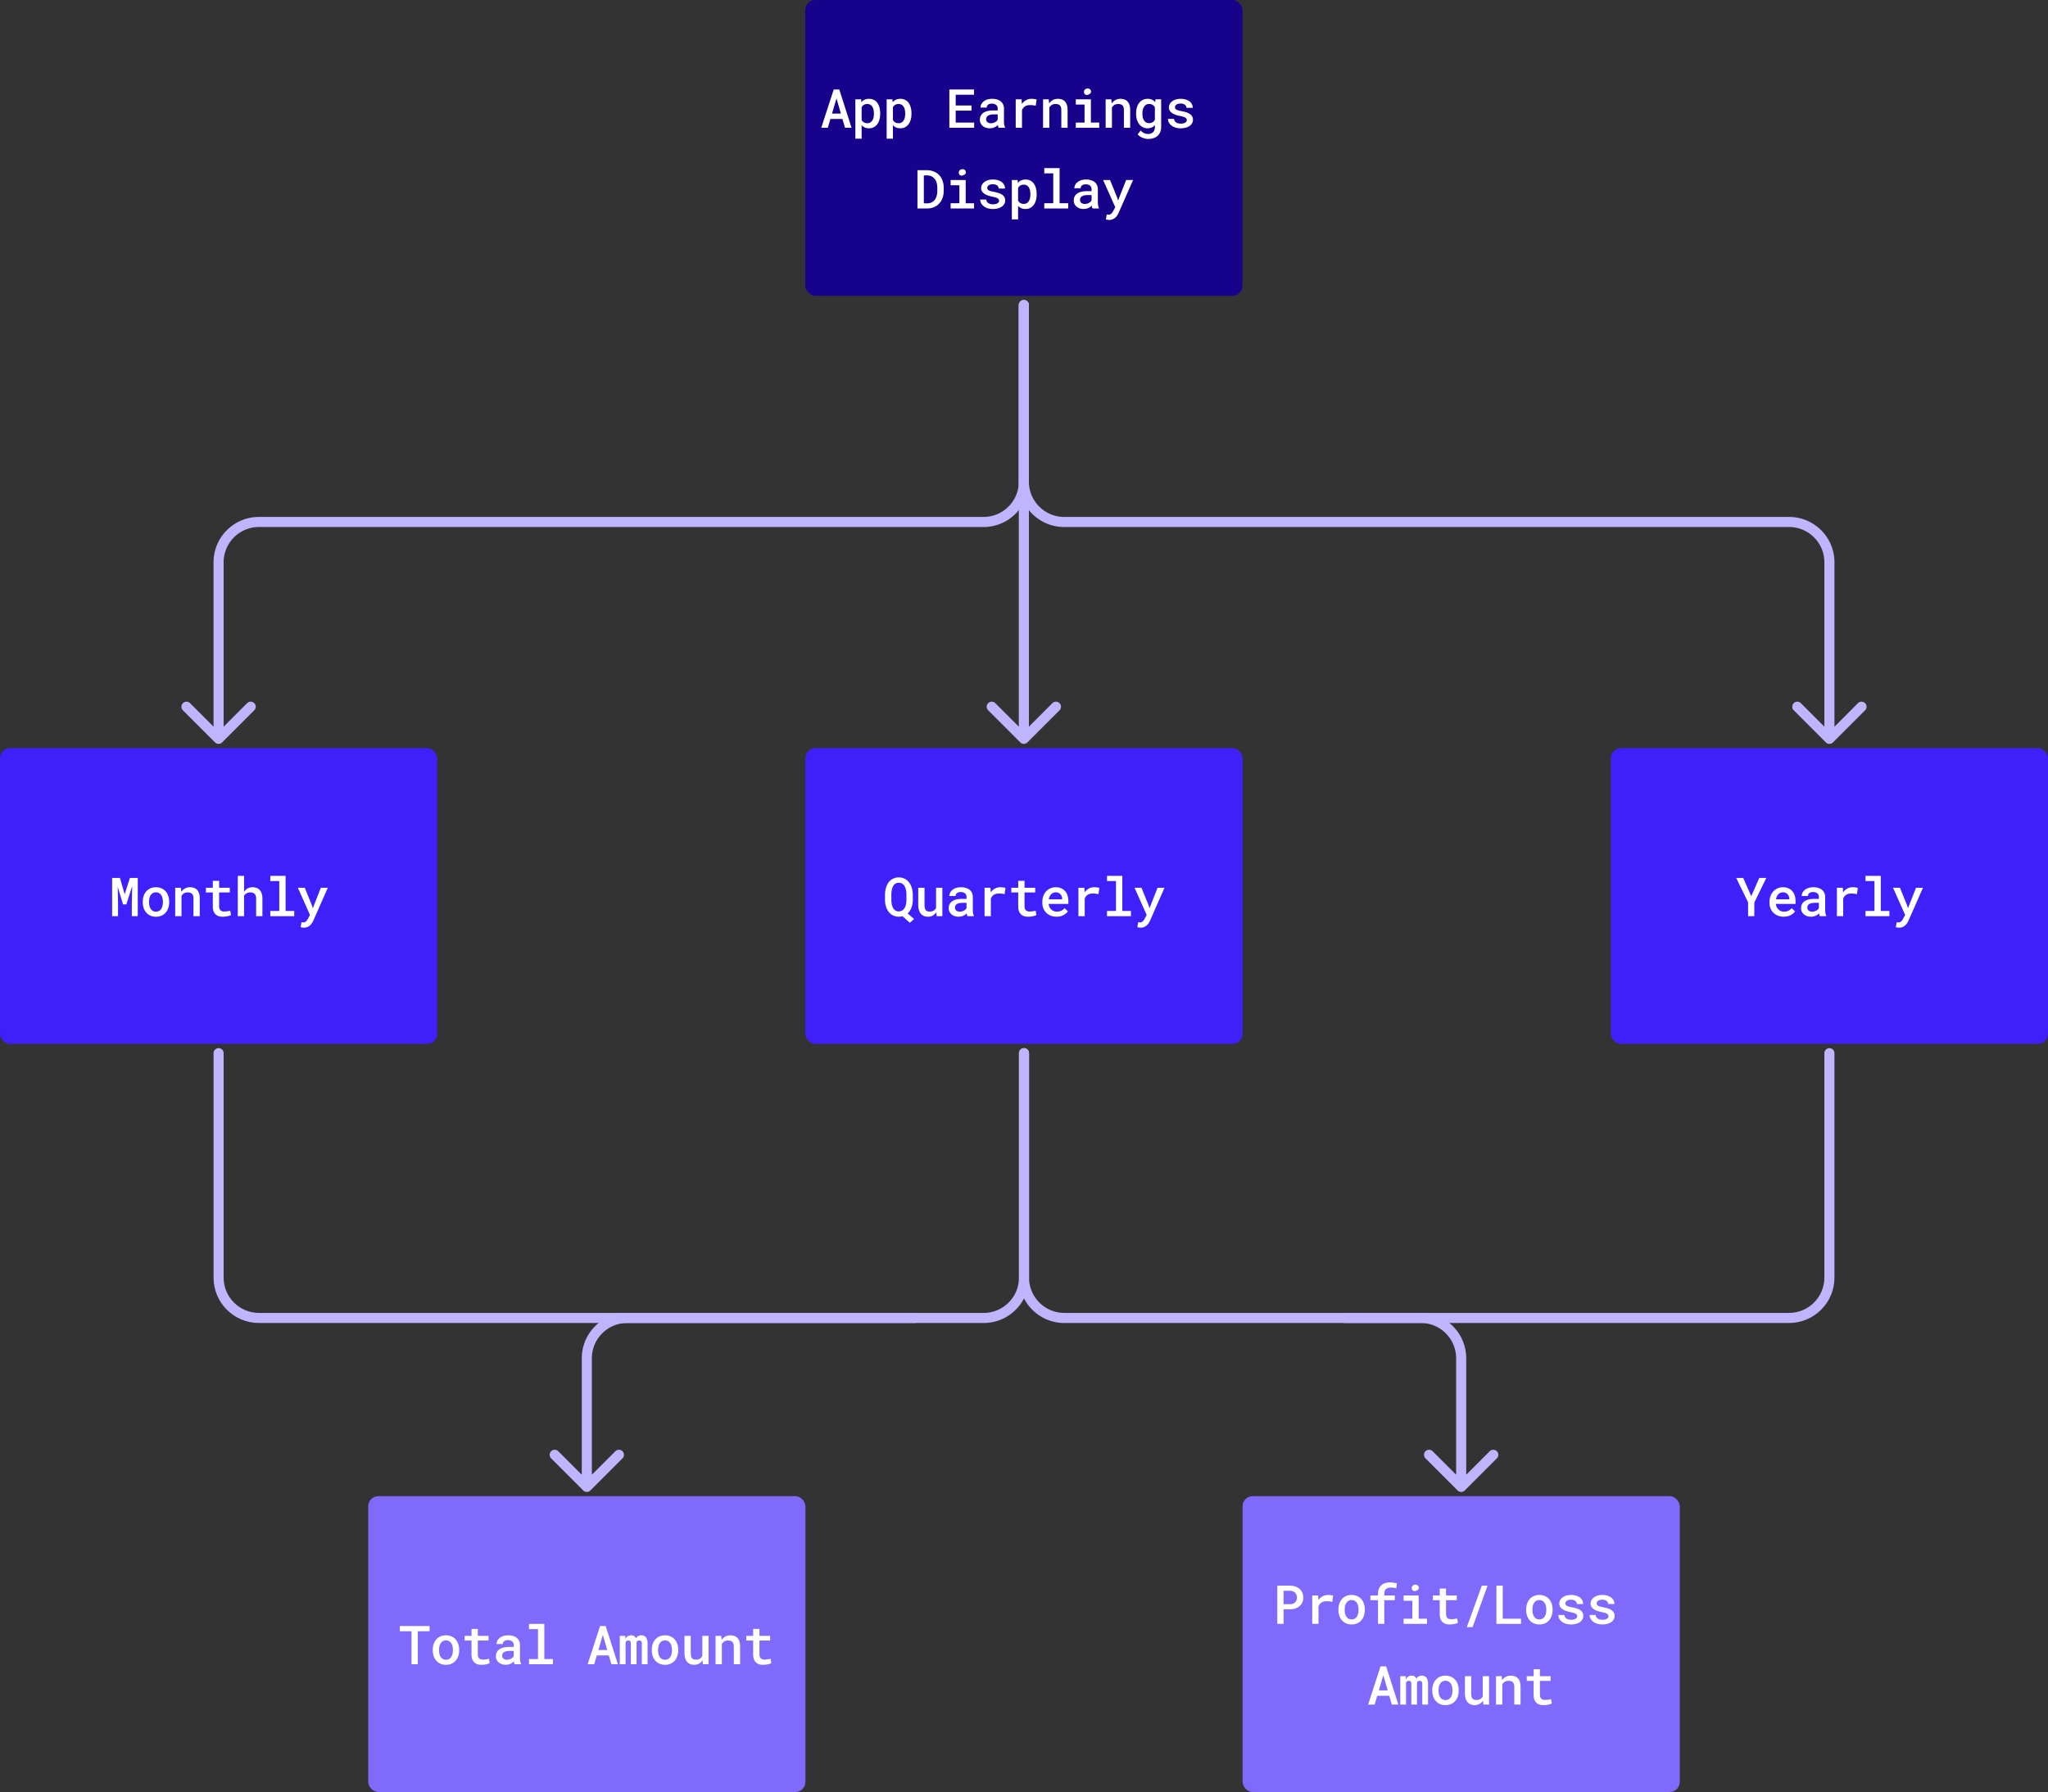 <svg xmlns="http://www.w3.org/2000/svg" width="1218" height="1066" fill="none"><rect width="100%" height="100%" fill="#333333" stroke="none"/><rect width="260" height="176" x="478.914" fill="#16028B" rx="6"/><path fill="#fff" d="M501.015 70.766h-7.14L492.328 76h-3.907l7.407-22.75h3.328L506.437 76h-3.891l-1.531-5.234Zm-6.187-3.22h5.265l-2.609-9-2.656 9ZM508.704 82.5V59.094h3.438l.14 1.734a5.78 5.78 0 0 1 .75-.766 4.97 4.97 0 0 1 .875-.593 5.417 5.417 0 0 1 1.344-.5 6.295 6.295 0 0 1 1.562-.188c1.084 0 2.037.209 2.86.625a5.807 5.807 0 0 1 2.094 1.766c.552.76.974 1.672 1.265 2.734.292 1.052.438 2.214.438 3.485v.328c0 1.219-.146 2.354-.438 3.406-.281 1.052-.703 1.958-1.265 2.719a6.085 6.085 0 0 1-2.079 1.812c-.822.438-1.765.656-2.828.656a7.028 7.028 0 0 1-1.672-.187 5.6 5.6 0 0 1-1.39-.547 5.54 5.54 0 0 1-.719-.5 5.937 5.937 0 0 1-.641-.61V82.5h-3.734Zm11.031-15.11c0-.76-.078-1.473-.234-2.14-.146-.677-.375-1.266-.688-1.766a3.625 3.625 0 0 0-1.234-1.187c-.5-.292-1.099-.438-1.797-.438-.385 0-.745.042-1.078.125-.333.084-.63.203-.891.36a3.105 3.105 0 0 0-.796.625c-.219.25-.412.531-.579.843v7.516c.146.292.323.557.532.797.208.24.448.448.718.625.282.167.599.302.954.406.354.094.744.14 1.171.14.698 0 1.292-.145 1.782-.437.5-.302.906-.708 1.218-1.218a5.64 5.64 0 0 0 .704-1.782c.145-.677.218-1.39.218-2.14v-.328Zm7.58 15.11V59.094h3.437l.141 1.734a5.78 5.78 0 0 1 .75-.766c.271-.229.562-.427.875-.593a5.417 5.417 0 0 1 1.344-.5 6.29 6.29 0 0 1 1.562-.188c1.084 0 2.037.209 2.86.625a5.796 5.796 0 0 1 2.093 1.766c.552.76.974 1.672 1.266 2.734.292 1.052.437 2.214.437 3.485v.328c0 1.219-.145 2.354-.437 3.406-.281 1.052-.703 1.958-1.266 2.719a6.073 6.073 0 0 1-2.078 1.812c-.823.438-1.765.656-2.828.656a7.028 7.028 0 0 1-1.672-.187 5.6 5.6 0 0 1-1.39-.547 5.54 5.54 0 0 1-.719-.5 5.937 5.937 0 0 1-.641-.61V82.5h-3.734Zm11.031-15.11c0-.76-.078-1.473-.234-2.14-.146-.677-.375-1.266-.688-1.766a3.633 3.633 0 0 0-1.234-1.187c-.5-.292-1.099-.438-1.797-.438-.385 0-.745.042-1.078.125-.334.084-.63.203-.891.36a3.11 3.11 0 0 0-.797.625c-.218.25-.411.531-.578.843v7.516c.146.292.323.557.531.797.209.24.448.448.719.625.281.167.599.302.953.406.354.094.745.14 1.172.14.698 0 1.292-.145 1.781-.437.5-.302.907-.708 1.219-1.218a5.64 5.64 0 0 0 .703-1.782c.146-.677.219-1.39.219-2.14v-.328Zm39.44-1.593h-9.406v7.11h10.984V76h-14.75V53.25h14.672v3.11H568.38v6.406h9.406v3.03ZM593.913 76a3.119 3.119 0 0 1-.282-.75 22.305 22.305 0 0 1-.171-.938 7.41 7.41 0 0 1-.891.782c-.323.24-.688.448-1.094.625a6.48 6.48 0 0 1-1.312.437 6.98 6.98 0 0 1-1.516.156c-.875 0-1.677-.124-2.406-.374a5.703 5.703 0 0 1-1.844-1.063 4.633 4.633 0 0 1-1.219-1.578 4.859 4.859 0 0 1-.422-2.016c0-.927.183-1.745.547-2.453a4.752 4.752 0 0 1 1.625-1.781c.657-.438 1.464-.771 2.422-1 .969-.23 2.063-.344 3.281-.344h2.719v-1.14c0-.438-.078-.834-.234-1.188a2.587 2.587 0 0 0-.641-.922 3.062 3.062 0 0 0-1.109-.594c-.427-.145-.922-.218-1.485-.218-.51 0-.958.062-1.343.187a2.703 2.703 0 0 0-.938.516 1.85 1.85 0 0 0-.562.734 2.371 2.371 0 0 0-.172.906h-3.75c.01-.677.172-1.328.484-1.953.313-.625.771-1.177 1.375-1.656.584-.49 1.302-.875 2.156-1.156.865-.292 1.849-.438 2.954-.438.989 0 1.911.125 2.765.375.865.24 1.61.6 2.235 1.078a4.964 4.964 0 0 1 1.468 1.828c.354.73.532 1.573.532 2.532v7.515c0 .76.052 1.448.156 2.063.114.604.276 1.125.484 1.562V76h-3.812Zm-4.547-2.688a4.71 4.71 0 0 0 1.359-.187 5.267 5.267 0 0 0 1.156-.484c.344-.198.641-.422.891-.672.25-.25.443-.51.578-.781v-3.126h-2.406c-.813 0-1.516.079-2.109.235-.594.146-1.068.36-1.422.64-.313.24-.547.526-.703.86a2.776 2.776 0 0 0-.219 1.125c0 .344.062.666.187.969.125.291.308.541.547.75.24.208.537.375.891.5.354.114.771.171 1.25.171Zm24.048-14.53c.604 0 1.188.04 1.75.124.573.084 1.021.183 1.344.297l-.531 3.688a16.57 16.57 0 0 0-1.704-.282 14.708 14.708 0 0 0-1.656-.093c-.625 0-1.187.062-1.687.187s-.943.318-1.328.578c-.417.25-.771.568-1.063.953a5.596 5.596 0 0 0-.734 1.329V76h-3.735V59.094h3.5l.157 2.343.015.391c.688-.948 1.511-1.693 2.469-2.234.969-.542 2.036-.813 3.203-.813ZM620.337 76V59.094h3.375l.235 2.406a6.891 6.891 0 0 1 1.64-1.64 6.14 6.14 0 0 1 3.516-1.079c.865 0 1.656.125 2.375.375.719.25 1.333.646 1.844 1.188.51.541.906 1.234 1.187 2.078.281.833.422 1.844.422 3.031V76h-3.734V65.516c0-.698-.078-1.282-.235-1.75-.156-.47-.385-.844-.687-1.125a2.544 2.544 0 0 0-1.094-.594 5.24 5.24 0 0 0-1.469-.188c-.458 0-.885.063-1.281.188a3.781 3.781 0 0 0-1.781 1.11c-.219.239-.412.5-.578.78V76h-3.735Zm19.47-16.906h8.969v13.812h4.969V76h-13.938v-3.094h5.204V62.203h-5.204v-3.11Zm4.86-4.375c0-.302.052-.578.156-.828.104-.26.255-.485.453-.672a1.92 1.92 0 0 1 .672-.407c.271-.104.573-.156.906-.156.563 0 1.016.146 1.36.438.354.281.557.646.609 1.093.073.459-.005.86-.234 1.204-.229.333-.563.557-1 .672a1.635 1.635 0 0 1-.782.39c-.302.063-.635.037-1-.078-.375-.115-.661-.318-.859-.61a1.948 1.948 0 0 1-.281-1.046ZM657.559 76V59.094h3.375l.234 2.406a6.891 6.891 0 0 1 1.641-1.64 6.149 6.149 0 0 1 3.515-1.079c.865 0 1.657.125 2.375.375.719.25 1.334.646 1.844 1.188.511.541.906 1.234 1.188 2.078.281.833.422 1.844.422 3.031V76h-3.735V65.516c0-.698-.078-1.282-.234-1.75-.156-.47-.386-.844-.688-1.125a2.54 2.54 0 0 0-1.093-.594 5.244 5.244 0 0 0-1.469-.188c-.459 0-.886.063-1.281.188a3.787 3.787 0 0 0-1.782 1.11c-.218.239-.411.5-.578.78V76h-3.734Zm18.126-8.578c0-1.281.156-2.448.469-3.5.312-1.063.766-1.974 1.359-2.734a6.23 6.23 0 0 1 2.141-1.766c.844-.427 1.792-.64 2.844-.64.625 0 1.192.067 1.703.202a4.986 4.986 0 0 1 2.156 1.125c.24.209.464.438.672.688l.156-1.703h3.391V75.53c0 1.136-.188 2.14-.563 3.016a6.24 6.24 0 0 1-1.547 2.25c-.677.604-1.489 1.062-2.437 1.375-.938.323-1.974.484-3.109.484-.48 0-1.006-.052-1.579-.156a9.671 9.671 0 0 1-1.718-.484 7.961 7.961 0 0 1-1.641-.86 5.608 5.608 0 0 1-1.344-1.281l1.766-2.266c.302.365.625.678.969.938.354.27.713.49 1.078.656a4.9 4.9 0 0 0 1.109.36c.375.083.755.124 1.141.124.666 0 1.255-.093 1.765-.28a3.657 3.657 0 0 0 1.329-.813 3.44 3.44 0 0 0 .765-1.266c.188-.5.281-1.068.281-1.703v-1.172c-.218.23-.447.443-.687.64-.229.199-.479.37-.75.516a5.05 5.05 0 0 1-1.344.516 6.429 6.429 0 0 1-1.594.188c-1.041 0-1.979-.214-2.812-.641a6.492 6.492 0 0 1-2.141-1.813c-.583-.76-1.036-1.661-1.359-2.703-.313-1.052-.469-2.187-.469-3.406v-.328Zm3.75.328c0 .75.073 1.458.219 2.125.156.667.401 1.245.734 1.734.323.51.735.912 1.235 1.204.5.28 1.093.421 1.781.421.427 0 .812-.046 1.156-.14.354-.094.672-.224.953-.39.282-.178.532-.391.75-.641.219-.25.412-.526.578-.829v-7.406a3.755 3.755 0 0 0-.609-.844 3.415 3.415 0 0 0-.797-.64 3.9 3.9 0 0 0-.906-.344 4.027 4.027 0 0 0-1.094-.14c-.698 0-1.297.145-1.797.437-.5.292-.911.693-1.234 1.203a5.483 5.483 0 0 0-.734 1.781 9.322 9.322 0 0 0-.235 2.14v.329Zm26.392 3.672a1.51 1.51 0 0 0-.203-.781c-.125-.23-.338-.448-.641-.657-.322-.187-.744-.364-1.265-.53a16.494 16.494 0 0 0-1.953-.47 19.281 19.281 0 0 1-2.688-.734c-.802-.292-1.495-.646-2.078-1.063a4.53 4.53 0 0 1-1.344-1.406c-.323-.541-.484-1.172-.484-1.89 0-.688.161-1.339.484-1.953a5.061 5.061 0 0 1 1.422-1.641c.604-.469 1.334-.839 2.188-1.11.864-.27 1.823-.406 2.875-.406 1.125 0 2.135.14 3.031.422.896.271 1.656.646 2.281 1.125a5.034 5.034 0 0 1 1.422 1.703c.333.657.5 1.365.5 2.125h-3.734c0-.312-.068-.61-.203-.89a2.266 2.266 0 0 0-.563-.782c-.292-.27-.667-.484-1.125-.64-.458-.167-.995-.25-1.609-.25-.563 0-1.058.062-1.485.187-.416.115-.76.276-1.031.485a1.857 1.857 0 0 0-.609.672 1.64 1.64 0 0 0-.203.796c0 .292.057.558.171.797.115.23.318.432.61.61.271.187.646.359 1.125.515a13.73 13.73 0 0 0 1.844.422 23.04 23.04 0 0 1 2.828.688c.854.27 1.583.604 2.187 1 .604.416 1.073.906 1.406 1.468.334.563.5 1.23.5 2 0 .75-.177 1.438-.531 2.063a4.784 4.784 0 0 1-1.469 1.61c-.645.447-1.416.796-2.312 1.046-.896.25-1.891.375-2.984.375-1.219 0-2.303-.161-3.25-.484-.938-.323-1.724-.75-2.36-1.281-.646-.521-1.135-1.12-1.469-1.797a4.63 4.63 0 0 1-.5-2.063h3.625c.032.521.167.964.407 1.328.25.354.562.64.937.86.365.229.781.395 1.25.5.469.093.943.14 1.422.14.646 0 1.208-.068 1.688-.203.489-.135.88-.318 1.171-.547a1.9 1.9 0 0 0 .532-.61c.125-.228.187-.478.187-.75ZM545.629 124v-22.75h5.625c.979 0 1.901.115 2.765.344a9.651 9.651 0 0 1 2.36.922 8.018 8.018 0 0 1 2.047 1.531 8.917 8.917 0 0 1 1.515 2.062c.417.792.74 1.662.969 2.61.229.948.344 1.958.344 3.031v1.781c0 1.031-.11 2.011-.328 2.938a10.45 10.45 0 0 1-.907 2.515 9.416 9.416 0 0 1-1.406 2.016 8.836 8.836 0 0 1-1.812 1.547 9.306 9.306 0 0 1-2.5 1.078c-.907.25-1.881.375-2.922.375h-5.75Zm3.797-19.688v16.641h1.953c.666 0 1.276-.078 1.828-.234a5.471 5.471 0 0 0 1.515-.703 5.2 5.2 0 0 0 1.219-1.172 6.334 6.334 0 0 0 .891-1.641 9.015 9.015 0 0 0 .453-1.703c.104-.615.156-1.271.156-1.969v-1.812c0-.688-.052-1.339-.156-1.953a9.026 9.026 0 0 0-.453-1.704 6.421 6.421 0 0 0-1-1.718 5.087 5.087 0 0 0-1.485-1.266 5.28 5.28 0 0 0-1.406-.547 7.236 7.236 0 0 0-1.687-.219h-1.828Zm15.938 2.782h8.969v13.812h4.969V124h-13.938v-3.094h5.204v-10.703h-5.204v-3.109Zm4.86-4.375c0-.302.052-.578.156-.828a1.857 1.857 0 0 1 1.125-1.079c.271-.104.573-.156.906-.156.563 0 1.016.146 1.36.438.354.281.557.646.609 1.094.073.458-.005.859-.234 1.203-.229.333-.563.557-1 .671a1.63 1.63 0 0 1-.782.391c-.302.063-.635.037-1-.078-.375-.115-.661-.318-.859-.609a1.948 1.948 0 0 1-.281-1.047Zm23.939 16.703c0-.292-.068-.552-.203-.781-.125-.23-.339-.448-.641-.657-.323-.187-.745-.364-1.266-.531a16.448 16.448 0 0 0-1.953-.469 19.202 19.202 0 0 1-2.687-.734c-.802-.292-1.495-.646-2.078-1.062a4.531 4.531 0 0 1-1.344-1.407c-.323-.541-.485-1.172-.485-1.89 0-.688.162-1.339.485-1.953a5.031 5.031 0 0 1 1.422-1.641c.604-.469 1.333-.839 2.187-1.109.865-.271 1.823-.407 2.875-.407 1.125 0 2.136.141 3.031.422.896.271 1.657.646 2.282 1.125a5.057 5.057 0 0 1 1.422 1.703c.333.657.5 1.365.5 2.125h-3.735c0-.312-.068-.609-.203-.89a2.27 2.27 0 0 0-.562-.782c-.292-.27-.667-.484-1.125-.64-.459-.167-.995-.25-1.61-.25a5.3 5.3 0 0 0-1.484.187c-.417.115-.761.276-1.031.485a1.86 1.86 0 0 0-.61.672 1.65 1.65 0 0 0-.203.796c0 .292.057.558.172.797.115.229.318.433.609.61.271.187.646.359 1.125.515.49.156 1.104.297 1.844.422a23.04 23.04 0 0 1 2.828.688c.854.27 1.584.604 2.188 1 .604.416 1.073.906 1.406 1.468.333.563.5 1.23.5 2 0 .75-.177 1.438-.531 2.063a4.794 4.794 0 0 1-1.469 1.609c-.646.448-1.417.797-2.313 1.047-.895.25-1.89.375-2.984.375-1.219 0-2.302-.161-3.25-.484-.937-.323-1.724-.75-2.359-1.282-.646-.52-1.136-1.119-1.469-1.796a4.63 4.63 0 0 1-.5-2.063h3.625c.031.521.167.964.406 1.328.25.354.563.641.938.86.364.229.781.395 1.25.5.468.093.942.14 1.422.14.645 0 1.208-.067 1.687-.203.49-.135.88-.318 1.172-.547.24-.187.417-.39.531-.609a1.54 1.54 0 0 0 .188-.75Zm7.595 11.078v-23.406h3.437l.141 1.734c.229-.281.479-.536.75-.766.271-.229.562-.427.875-.593a5.389 5.389 0 0 1 1.344-.5 6.29 6.29 0 0 1 1.562-.188c1.084 0 2.037.209 2.86.625a5.794 5.794 0 0 1 2.093 1.766c.552.76.974 1.672 1.266 2.734.292 1.052.437 2.214.437 3.485v.328c0 1.219-.145 2.354-.437 3.406-.281 1.052-.703 1.958-1.266 2.719a6.065 6.065 0 0 1-2.078 1.812c-.823.438-1.765.656-2.828.656a7.028 7.028 0 0 1-1.672-.187 5.585 5.585 0 0 1-1.39-.547 5.858 5.858 0 0 1-1.36-1.109v8.031h-3.734Zm11.031-15.109c0-.761-.078-1.474-.234-2.141-.146-.677-.375-1.266-.688-1.766a3.636 3.636 0 0 0-1.234-1.187c-.5-.292-1.099-.438-1.797-.438-.385 0-.745.042-1.078.125-.334.084-.63.204-.891.36a3.097 3.097 0 0 0-.797.625c-.218.25-.411.531-.578.843v7.516c.146.292.323.557.531.797.209.24.448.448.719.625.281.167.599.302.953.406.354.094.745.141 1.172.141.698 0 1.292-.146 1.781-.438.5-.302.907-.708 1.219-1.218a5.642 5.642 0 0 0 .703-1.782c.146-.677.219-1.39.219-2.14v-.328ZM621.056 100h9.109v20.906h5.125V124h-14.234v-3.094h5.344v-17.797h-5.344V100Zm28.689 24a3.11 3.11 0 0 1-.281-.75c-.063-.302-.12-.615-.172-.938a7.334 7.334 0 0 1-.891.782 5.555 5.555 0 0 1-1.094.625 6.478 6.478 0 0 1-1.312.437 6.994 6.994 0 0 1-1.516.156c-.875 0-1.677-.124-2.406-.374a5.724 5.724 0 0 1-1.844-1.063 4.618 4.618 0 0 1-1.218-1.578 4.844 4.844 0 0 1-.422-2.016c0-.927.182-1.745.547-2.453a4.743 4.743 0 0 1 1.625-1.781c.656-.438 1.463-.771 2.421-1 .969-.229 2.063-.344 3.282-.344h2.718v-1.141c0-.437-.078-.833-.234-1.187a2.582 2.582 0 0 0-.641-.922 3.069 3.069 0 0 0-1.109-.594c-.427-.145-.922-.218-1.484-.218-.511 0-.959.062-1.344.187a2.7 2.7 0 0 0-.938.516 1.85 1.85 0 0 0-.562.734 2.368 2.368 0 0 0-.172.906h-3.75c.01-.677.172-1.328.484-1.953.313-.625.771-1.177 1.375-1.656.584-.49 1.303-.875 2.157-1.156.864-.292 1.849-.438 2.953-.438.989 0 1.911.125 2.765.375.865.24 1.61.599 2.235 1.078a4.988 4.988 0 0 1 1.469 1.828c.354.73.531 1.573.531 2.532v7.515c0 .761.052 1.448.156 2.063a6.45 6.45 0 0 0 .484 1.562V124h-3.812Zm-4.547-2.688c.49 0 .943-.062 1.359-.187a5.27 5.27 0 0 0 1.157-.484c.343-.198.64-.422.89-.672.25-.25.443-.511.578-.781v-3.126h-2.406c-.812 0-1.515.079-2.109.235-.594.146-1.068.359-1.422.641a2.302 2.302 0 0 0-.703.859 2.774 2.774 0 0 0-.219 1.125c0 .344.063.667.188.969.125.291.307.541.546.75.24.208.537.375.891.5.354.114.771.171 1.25.171Zm14.486 9.516c-.365 0-.714-.031-1.047-.094a12.447 12.447 0 0 1-.938-.187l.516-2.922c.208.01.443.021.703.031.271.021.49.032.656.032a1.6 1.6 0 0 0 .985-.329c.291-.208.547-.448.765-.718.209-.271.375-.511.5-.719.136-.208.261-.427.375-.656l1.063-2.016-7.203-16.156h4.109l4.203 10.328.578 1.859.704-1.812 4.078-10.375h4.14l-8.578 19.468a12.35 12.35 0 0 1-.75 1.391c-.291.5-.661.958-1.109 1.375a5.774 5.774 0 0 1-1.594 1.063c-.615.291-1.333.437-2.156.437Z"/><rect width="260" height="176" y="445" fill="#3F20FB" rx="6"/><path fill="#fff" d="m71.34 522.25 2.812 9.734 3.11-9.734h4.671V545h-3.53v-7.719l.218-10.156-3.5 10.859h-1.953L69.996 527.5l.203 9.781V545h-3.516v-22.75h4.657Zm13.563 14.141c0-1.23.178-2.365.532-3.407.354-1.052.87-1.963 1.547-2.734a7.002 7.002 0 0 1 2.453-1.812c.968-.438 2.073-.657 3.312-.657 1.24 0 2.344.219 3.313.657a7.12 7.12 0 0 1 2.484 1.812c.667.771 1.177 1.682 1.531 2.734.355 1.042.532 2.177.532 3.407v.328c0 1.239-.177 2.38-.532 3.422-.354 1.041-.864 1.948-1.53 2.718a6.981 6.981 0 0 1-2.47 1.813c-.968.437-2.067.656-3.297.656-1.24 0-2.349-.219-3.328-.656a6.982 6.982 0 0 1-2.468-1.813 7.937 7.937 0 0 1-1.547-2.718c-.354-1.042-.532-2.183-.532-3.422v-.328Zm3.735.328c0 .76.078 1.479.234 2.156.167.677.422 1.271.766 1.781.333.511.76.917 1.281 1.219.521.292 1.14.437 1.86.437.697 0 1.307-.145 1.828-.437.52-.302.948-.708 1.28-1.219.334-.51.579-1.104.735-1.781.167-.677.25-1.396.25-2.156v-.328a8.84 8.84 0 0 0-.25-2.125 5.991 5.991 0 0 0-.734-1.782 3.92 3.92 0 0 0-1.297-1.218c-.51-.302-1.125-.454-1.844-.454-.708 0-1.323.152-1.844.454-.51.302-.932.708-1.265 1.218a5.531 5.531 0 0 0-.766 1.782 9.423 9.423 0 0 0-.234 2.125v.328ZM104.202 545v-16.906h3.375l.234 2.406c.229-.323.479-.62.75-.891.281-.281.578-.531.891-.75a6.189 6.189 0 0 1 1.64-.797 6.208 6.208 0 0 1 1.875-.281c.865 0 1.657.125 2.375.375.719.25 1.334.646 1.844 1.188.511.541.906 1.234 1.188 2.078.281.833.422 1.844.422 3.031V545h-3.735v-10.484c0-.698-.078-1.282-.234-1.75-.156-.469-.386-.844-.688-1.125a2.526 2.526 0 0 0-1.093-.594 5.243 5.243 0 0 0-1.469-.188c-.459 0-.886.063-1.281.188a3.765 3.765 0 0 0-1.782 1.109c-.218.24-.411.5-.578.782V545h-3.734Zm26.11-21.031v4.125h6.36v2.797h-6.36v8.078c0 .625.073 1.151.219 1.578.157.417.37.745.641.984.271.25.594.427.969.531.375.105.786.157 1.234.157.323 0 .656-.016 1-.047s.677-.073 1-.125c.313-.042.604-.089.875-.141l.703-.156.406 2.578c-.27.167-.599.313-.984.438-.375.114-.781.213-1.219.296-.437.084-.896.146-1.375.188a12.74 12.74 0 0 1-1.406.078 7.702 7.702 0 0 1-2.359-.344 4.73 4.73 0 0 1-1.828-1.109c-.511-.49-.912-1.12-1.204-1.891-.281-.77-.422-1.698-.422-2.781v-8.312h-4.093v-2.797h4.093v-4.125h3.75Zm14.846 6.531c.218-.333.463-.641.734-.922.271-.281.557-.526.859-.734a5.304 5.304 0 0 1 1.547-.782 5.806 5.806 0 0 1 1.813-.281c.885 0 1.692.13 2.422.391.739.26 1.369.667 1.89 1.219.521.552.922 1.26 1.203 2.125.292.854.438 1.88.438 3.078V545h-3.735v-10.438c0-.624-.078-1.171-.234-1.64-.146-.469-.364-.849-.656-1.141a2.71 2.71 0 0 0-1.11-.687c-.427-.156-.921-.235-1.484-.235a4.86 4.86 0 0 0-1.25.157 4.03 4.03 0 0 0-1.062.453 4.365 4.365 0 0 0-.766.562 4.162 4.162 0 0 0-.609.735V545h-3.735v-24h3.735v9.5Zm15.595-9.5h9.109v20.906h5.125V545h-14.234v-3.094h5.343v-17.797h-5.343V521Zm20.017 30.828c-.365 0-.714-.031-1.047-.094a12.348 12.348 0 0 1-.938-.187l.516-2.922c.208.01.443.021.703.031.271.021.49.032.656.032a1.6 1.6 0 0 0 .985-.329c.291-.208.547-.448.765-.718.209-.271.375-.511.5-.719.136-.208.261-.427.375-.656l1.063-2.016-7.203-16.156h4.109l4.203 10.328.578 1.859.703-1.812 4.079-10.375h4.14l-8.578 19.468a12.35 12.35 0 0 1-.75 1.391c-.292.5-.661.958-1.109 1.375a5.774 5.774 0 0 1-1.594 1.063c-.615.291-1.333.437-2.156.437Z"/><path fill="#BFB5FE" d="M611.914 181.5a3 3 0 1 0-6 0h6ZM127.879 441.621a2.998 2.998 0 0 0 4.242 0l19.092-19.092a2.998 2.998 0 0 0 0-4.242 2.998 2.998 0 0 0-4.242 0L130 435.257l-16.971-16.97a2.998 2.998 0 0 0-4.242 0 2.998 2.998 0 0 0 0 4.242l19.092 19.092ZM605.914 181.5v105h6v-105h-6Zm-21 126H154v6h430.914v-6ZM127 334.5v105h6v-105h-6Zm27-27c-14.912 0-27 12.088-27 27h6c0-11.598 9.402-21 21-21v-6Zm451.914-21c0 11.598-9.402 21-21 21v6c14.912 0 27-12.088 27-27h-6Z"/><rect width="260" height="176" x="479" y="445" fill="#3F20FB" rx="6"/><path fill="#fff" d="M542.869 535.422c-.01.802-.088 1.599-.234 2.39a11.888 11.888 0 0 1-.641 2.25c-.25.626-.557 1.219-.921 1.782a7.424 7.424 0 0 1-1.282 1.5l3.828 3.344-2.484 2.25-4.391-3.922a9.525 9.525 0 0 1-1.078.218 8.058 8.058 0 0 1-1.14.078c-.938 0-1.792-.135-2.563-.406a7.498 7.498 0 0 1-2.078-1.109 7.831 7.831 0 0 1-1.609-1.703 10.168 10.168 0 0 1-1.125-2.141 11.67 11.67 0 0 1-.61-2.203 13.473 13.473 0 0 1-.203-2.328v-3.125c0-.854.068-1.688.203-2.5.136-.823.334-1.599.594-2.328a9.757 9.757 0 0 1 1.109-2.266 7.514 7.514 0 0 1 1.672-1.765 7.23 7.23 0 0 1 2.063-1.094c.771-.271 1.62-.406 2.547-.406s1.776.135 2.547.406c.781.26 1.484.625 2.109 1.094a7.873 7.873 0 0 1 1.734 1.843 9.8 9.8 0 0 1 1.203 2.375c.25.709.433 1.459.547 2.25.125.782.193 1.578.203 2.391v3.125Zm-3.796-3.156c0-.594-.032-1.183-.094-1.766a10.163 10.163 0 0 0-.313-1.672 6.288 6.288 0 0 0-.578-1.5 4.596 4.596 0 0 0-.875-1.187 3.473 3.473 0 0 0-1.156-.735c-.448-.187-.958-.281-1.531-.281-.563 0-1.058.089-1.485.266a3.555 3.555 0 0 0-1.125.734 4.562 4.562 0 0 0-.953 1.375 8.034 8.034 0 0 0-.547 1.75c-.104.479-.182.974-.234 1.484a18.682 18.682 0 0 0-.063 1.532v3.156c0 .469.027.948.079 1.437.052.49.135.964.25 1.422.135.584.323 1.125.562 1.625.25.49.563.906.938 1.25.312.313.682.558 1.109.735.427.177.917.265 1.469.265.562 0 1.062-.088 1.5-.265a4.143 4.143 0 0 0 1.156-.735 4.45 4.45 0 0 0 .937-1.234c.25-.49.454-1.011.61-1.563.114-.479.198-.968.25-1.468.062-.5.094-.99.094-1.469v-3.156ZM557.058 545l-.218-2.359c-.573.843-1.271 1.505-2.094 1.984-.823.469-1.745.703-2.766.703-.875 0-1.677-.135-2.406-.406a4.805 4.805 0 0 1-1.859-1.297c-.511-.583-.907-1.328-1.188-2.234-.281-.917-.422-2.011-.422-3.282v-10.015h3.735v10.047c0 .781.057 1.437.171 1.968.115.521.297.938.547 1.25.25.323.568.552.953.688.386.135.839.203 1.36.203.542 0 1.026-.057 1.453-.172a4.295 4.295 0 0 0 1.125-.5c.271-.187.51-.406.719-.656.208-.261.385-.547.531-.86v-11.968h3.75V545h-3.391Zm18.33 0a3.11 3.11 0 0 1-.281-.75c-.063-.302-.12-.615-.172-.938a7.41 7.41 0 0 1-.891.782 5.555 5.555 0 0 1-1.094.625 6.478 6.478 0 0 1-1.312.437 6.994 6.994 0 0 1-1.516.156c-.875 0-1.677-.124-2.406-.374a5.724 5.724 0 0 1-1.844-1.063 4.618 4.618 0 0 1-1.218-1.578 4.844 4.844 0 0 1-.422-2.016c0-.927.182-1.745.547-2.453a4.743 4.743 0 0 1 1.625-1.781c.656-.438 1.463-.771 2.421-1 .969-.229 2.063-.344 3.282-.344h2.718v-1.141c0-.437-.078-.833-.234-1.187a2.582 2.582 0 0 0-.641-.922 3.069 3.069 0 0 0-1.109-.594c-.427-.145-.922-.218-1.484-.218-.511 0-.959.062-1.344.187a2.7 2.7 0 0 0-.938.516 1.85 1.85 0 0 0-.562.734 2.368 2.368 0 0 0-.172.906h-3.75c.01-.677.172-1.328.484-1.953.313-.625.771-1.177 1.375-1.656.584-.49 1.302-.875 2.157-1.156.864-.292 1.849-.438 2.953-.438.989 0 1.911.125 2.765.375.865.24 1.61.599 2.235 1.078a4.988 4.988 0 0 1 1.469 1.828c.354.73.531 1.573.531 2.532v7.515c0 .761.052 1.448.156 2.063a6.45 6.45 0 0 0 .484 1.562V545h-3.812Zm-4.547-2.688c.49 0 .943-.062 1.359-.187a5.29 5.29 0 0 0 1.157-.484c.343-.198.64-.422.89-.672.25-.25.443-.511.578-.781v-3.126h-2.406c-.812 0-1.515.079-2.109.235-.594.146-1.068.359-1.422.641a2.302 2.302 0 0 0-.703.859 2.774 2.774 0 0 0-.219 1.125c0 .344.063.667.188.969.125.291.307.541.546.75.24.208.537.375.891.5.354.114.771.171 1.25.171Zm24.048-14.531c.604 0 1.188.042 1.75.125.573.084 1.021.183 1.344.297l-.531 3.688a16.74 16.74 0 0 0-1.703-.282 14.843 14.843 0 0 0-1.657-.093c-.625 0-1.187.062-1.687.187a4.15 4.15 0 0 0-1.328.578c-.417.25-.771.568-1.063.953a5.642 5.642 0 0 0-.734 1.328V545h-3.734v-16.906h3.5l.156 2.344.015.39c.688-.948 1.511-1.693 2.469-2.234.969-.542 2.037-.813 3.203-.813Zm14.423-3.812v4.125h6.36v2.797h-6.36v8.078c0 .625.073 1.151.219 1.578.157.417.37.745.641.984.271.25.594.427.969.531.375.105.786.157 1.234.157.323 0 .656-.016 1-.047s.677-.073 1-.125c.313-.042.604-.089.875-.141l.703-.156.406 2.578c-.27.167-.599.313-.984.438-.375.114-.781.213-1.219.296-.437.084-.896.146-1.375.188a12.74 12.74 0 0 1-1.406.078 7.702 7.702 0 0 1-2.359-.344 4.73 4.73 0 0 1-1.828-1.109c-.511-.49-.912-1.12-1.204-1.891-.281-.77-.422-1.698-.422-2.781v-8.312h-4.093v-2.797h4.093v-4.125h3.75Zm19.002 21.343c-1.25 0-2.396-.208-3.438-.624a7.889 7.889 0 0 1-2.656-1.735 7.68 7.68 0 0 1-1.719-2.578 8.724 8.724 0 0 1-.593-3.234v-.641c0-1.323.208-2.521.625-3.594.416-1.073.989-1.989 1.718-2.75a7.572 7.572 0 0 1 2.532-1.75c.968-.416 2-.625 3.093-.625 1.219 0 2.297.209 3.235.625a6.514 6.514 0 0 1 2.359 1.703c.636.74 1.115 1.62 1.438 2.641.323 1.021.484 2.135.484 3.344v1.609h-11.719v.078c.115.74.292 1.36.531 1.86.24.5.568.948.985 1.343.417.417.906.74 1.469.969a5.007 5.007 0 0 0 1.875.344c.927 0 1.791-.177 2.593-.531a5.224 5.224 0 0 0 1.985-1.547l2 1.937c-.563.813-1.427 1.542-2.594 2.188-1.156.646-2.557.968-4.203.968Zm-.453-14.5c-.532 0-1.026.099-1.485.297a3.73 3.73 0 0 0-1.203.813 4.76 4.76 0 0 0-.89 1.312 6.92 6.92 0 0 0-.532 1.735h7.953v-.25c0-.49-.088-.974-.265-1.453a3.922 3.922 0 0 0-.75-1.282 3.317 3.317 0 0 0-1.188-.843c-.468-.219-1.015-.329-1.64-.329Zm22.86-3.031c.605 0 1.188.042 1.75.125.573.084 1.021.183 1.344.297l-.531 3.688a16.74 16.74 0 0 0-1.703-.282 14.825 14.825 0 0 0-1.656-.093c-.625 0-1.188.062-1.688.187a4.15 4.15 0 0 0-1.328.578c-.417.25-.771.568-1.063.953a5.642 5.642 0 0 0-.734 1.328V545h-3.734v-16.906h3.5l.156 2.344.016.39c.687-.948 1.51-1.693 2.468-2.234.969-.542 2.037-.813 3.203-.813Zm7.642-6.781h9.11v20.906h5.125V545h-14.235v-3.094h5.344v-17.797h-5.344V521Zm20.017 30.828c-.364 0-.713-.031-1.046-.094a12.348 12.348 0 0 1-.938-.187l.516-2.922c.208.01.442.021.703.031.271.021.489.032.656.032.365 0 .693-.11.984-.329.292-.208.547-.448.766-.718.208-.271.375-.511.5-.719.136-.208.261-.427.375-.656l1.063-2.016-7.204-16.156h4.11l4.203 10.328.578 1.859.703-1.812 4.078-10.375h4.141l-8.578 19.468a12.35 12.35 0 0 1-.75 1.391 6.03 6.03 0 0 1-1.11 1.375 5.768 5.768 0 0 1-1.593 1.063c-.615.291-1.334.437-2.157.437Z"/><path fill="#BFB5FE" d="M611.914 181.5a3 3 0 1 0-6 0h6Zm-5.121 260.121a2.998 2.998 0 0 0 4.242 0l19.092-19.092a2.998 2.998 0 0 0 0-4.242 2.998 2.998 0 0 0-4.242 0l-16.971 16.97-16.971-16.97a2.998 2.998 0 0 0-4.242 0 2.998 2.998 0 0 0 0 4.242l19.092 19.092Zm-.879-260.121v258h6v-258h-6Z"/><rect width="260" height="176" x="958" y="445" fill="#3F20FB" rx="6"/><path fill="#fff" d="m1041.52 533.125 4.77-10.875h4.18l-7.12 14.625-.03 8.125h-3.67l-.02-8.234-7.06-14.516h4.17l4.78 10.875Zm19.27 12.187c-1.25 0-2.4-.208-3.44-.624a7.916 7.916 0 0 1-2.66-1.735 7.712 7.712 0 0 1-1.72-2.578c-.39-1-.59-2.078-.59-3.234v-.641c0-1.323.21-2.521.63-3.594a8.243 8.243 0 0 1 1.71-2.75 7.594 7.594 0 0 1 2.54-1.75c.96-.416 2-.625 3.09-.625 1.22 0 2.3.209 3.23.625.94.406 1.73.974 2.36 1.703.64.74 1.12 1.62 1.44 2.641.32 1.021.49 2.135.49 3.344v1.609h-11.72v.078c.11.74.29 1.36.53 1.86.24.5.57.948.98 1.343.42.417.91.74 1.47.969.57.229 1.2.344 1.88.344.92 0 1.79-.177 2.59-.531.8-.365 1.46-.881 1.98-1.547l2 1.937c-.56.813-1.42 1.542-2.59 2.188-1.16.646-2.56.968-4.2.968Zm-.46-14.5c-.53 0-1.02.099-1.48.297-.45.188-.85.459-1.2.813-.36.364-.65.802-.89 1.312a7.133 7.133 0 0 0-.54 1.735h7.96v-.25a4.1 4.1 0 0 0-.27-1.453 4.03 4.03 0 0 0-.75-1.282 3.3 3.3 0 0 0-1.19-.843c-.46-.219-1.01-.329-1.64-.329ZM1082.3 545c-.11-.208-.2-.458-.28-.75-.06-.302-.12-.615-.17-.938-.26.271-.56.532-.89.782-.32.239-.69.448-1.09.625-.41.187-.85.333-1.32.437-.46.104-.97.156-1.51.156-.88 0-1.68-.124-2.41-.374a5.683 5.683 0 0 1-1.84-1.063 4.624 4.624 0 0 1-1.22-1.578 4.874 4.874 0 0 1-.42-2.016c0-.927.18-1.745.54-2.453a4.79 4.79 0 0 1 1.63-1.781c.66-.438 1.46-.771 2.42-1 .97-.229 2.06-.344 3.28-.344h2.72v-1.141c0-.437-.08-.833-.23-1.187a2.657 2.657 0 0 0-.64-.922c-.31-.26-.68-.458-1.11-.594-.43-.145-.92-.218-1.49-.218-.51 0-.96.062-1.34.187-.38.125-.69.297-.94.516-.25.198-.44.442-.56.734-.12.281-.17.583-.17.906h-3.75c.01-.677.17-1.328.48-1.953.31-.625.77-1.177 1.38-1.656.58-.49 1.3-.875 2.15-1.156.87-.292 1.85-.438 2.96-.438.99 0 1.91.125 2.76.375.87.24 1.61.599 2.24 1.078.62.48 1.11 1.089 1.46 1.828.36.73.54 1.573.54 2.532v7.515c0 .761.05 1.448.15 2.063.12.604.28 1.125.49 1.562V545h-3.82Zm-4.54-2.688c.49 0 .94-.062 1.36-.187.42-.125.81-.286 1.15-.484.35-.198.64-.422.89-.672.25-.25.45-.511.58-.781v-3.126h-2.4c-.82 0-1.52.079-2.11.235-.6.146-1.07.359-1.43.641-.31.239-.54.526-.7.859-.14.333-.22.708-.22 1.125 0 .344.06.667.19.969.12.291.31.541.55.75.24.208.53.375.89.5.35.114.77.171 1.25.171Zm24.05-14.531c.6 0 1.18.042 1.75.125.57.084 1.02.183 1.34.297l-.53 3.688c-.58-.125-1.14-.219-1.71-.282-.55-.062-1.1-.093-1.65-.093-.63 0-1.19.062-1.69.187s-.94.318-1.33.578c-.41.25-.77.568-1.06.953-.29.386-.54.828-.73 1.328V545h-3.74v-16.906h3.5l.16 2.344.01.39c.69-.948 1.51-1.693 2.47-2.234.97-.542 2.04-.813 3.21-.813Zm7.64-6.781h9.11v20.906h5.12V545h-14.23v-3.094h5.34v-17.797h-5.34V521Zm20.01 30.828c-.36 0-.71-.031-1.04-.094-.33-.052-.64-.114-.94-.187l.52-2.922c.2.01.44.021.7.031.27.021.49.032.65.032.37 0 .7-.11.99-.329.29-.208.55-.448.76-.718.21-.271.38-.511.5-.719.14-.208.27-.427.38-.656l1.06-2.016-7.2-16.156h4.11l4.2 10.328.58 1.859.7-1.812 4.08-10.375h4.14l-8.58 19.468c-.19.438-.44.902-.75 1.391-.29.5-.66.958-1.11 1.375-.44.427-.97.781-1.59 1.063-.61.291-1.33.437-2.16.437Z"/><path fill="#BFB5FE" d="M611.914 181.5a3 3 0 1 0-6 0h6Zm473.966 260.121a2.996 2.996 0 0 0 4.24 0l19.09-19.092a3.002 3.002 0 0 0 0-4.242 2.996 2.996 0 0 0-4.24 0l-16.97 16.97-16.97-16.97a2.996 2.996 0 0 0-4.24 0 3.002 3.002 0 0 0 0 4.242l19.09 19.092ZM605.914 181.5v105h6v-105h-6Zm27 132H1064v-6H632.914v6Zm452.086 21v105h6v-105h-6Zm-21-21c11.6 0 21 9.402 21 21h6c0-14.912-12.09-27-27-27v6Zm-458.086-27c0 14.912 12.088 27 27 27v-6c-11.598 0-21-9.402-21-21h-6Z"/><rect width="260" height="176" x="219" y="890" fill="#7F6AFC" rx="6"/><path fill="#fff" d="M255.5 970.359h-7.015V990h-3.735v-19.641h-6.968v-3.109H255.5v3.109Zm1.877 11.032c0-1.23.177-2.365.531-3.407.354-1.052.87-1.963 1.547-2.734a6.993 6.993 0 0 1 2.453-1.812c.969-.438 2.073-.657 3.312-.657 1.24 0 2.344.219 3.313.657a7.12 7.12 0 0 1 2.484 1.812c.667.771 1.177 1.682 1.532 2.734.354 1.042.531 2.177.531 3.407v.328c0 1.239-.177 2.38-.531 3.422-.355 1.041-.865 1.948-1.532 2.718a6.974 6.974 0 0 1-2.468 1.813c-.969.437-2.068.656-3.297.656-1.24 0-2.349-.219-3.328-.656a6.97 6.97 0 0 1-2.469-1.813 7.936 7.936 0 0 1-1.547-2.718c-.354-1.042-.531-2.183-.531-3.422v-.328Zm3.734.328c0 .76.078 1.479.234 2.156.167.677.422 1.271.766 1.781.333.511.76.917 1.281 1.219.521.292 1.141.437 1.86.437.698 0 1.307-.145 1.828-.437a3.762 3.762 0 0 0 1.281-1.219c.333-.51.578-1.104.734-1.781.167-.677.25-1.396.25-2.156v-.328a8.84 8.84 0 0 0-.25-2.125 5.973 5.973 0 0 0-.734-1.782 3.92 3.92 0 0 0-1.297-1.218c-.51-.302-1.125-.454-1.844-.454-.708 0-1.323.152-1.843.454a3.815 3.815 0 0 0-1.266 1.218 5.534 5.534 0 0 0-.766 1.782 9.434 9.434 0 0 0-.234 2.125v.328Zm23.064-12.75v4.125h6.359v2.797h-6.359v8.078c0 .625.073 1.151.219 1.578.156.417.369.745.64.984.271.25.594.427.969.531.375.105.786.157 1.234.157.323 0 .657-.016 1-.047.344-.031.677-.073 1-.125.313-.042.605-.089.875-.141l.704-.156.406 2.578a4.55 4.55 0 0 1-.985.438c-.375.114-.781.213-1.218.296-.438.084-.896.146-1.375.188-.469.052-.938.078-1.407.078-.854 0-1.64-.114-2.359-.344a4.737 4.737 0 0 1-1.828-1.109c-.511-.49-.912-1.12-1.203-1.891-.281-.77-.422-1.698-.422-2.781v-8.312h-4.094v-2.797h4.094v-4.125h3.75ZM306.083 990a3.11 3.11 0 0 1-.282-.75c-.062-.302-.12-.615-.172-.938-.26.271-.557.532-.89.782a5.584 5.584 0 0 1-1.094.625 6.498 6.498 0 0 1-1.312.437 6.994 6.994 0 0 1-1.516.156c-.875 0-1.677-.124-2.406-.374-.719-.261-1.334-.615-1.844-1.063a4.633 4.633 0 0 1-1.219-1.578 4.86 4.86 0 0 1-.422-2.016c0-.927.183-1.745.547-2.453a4.751 4.751 0 0 1 1.625-1.781c.656-.438 1.464-.771 2.422-1 .969-.229 2.063-.344 3.281-.344h2.719v-1.141c0-.437-.078-.833-.234-1.187a2.595 2.595 0 0 0-.641-.922 3.077 3.077 0 0 0-1.109-.594c-.427-.145-.922-.218-1.485-.218-.51 0-.958.062-1.343.187a2.7 2.7 0 0 0-.938.516 1.85 1.85 0 0 0-.562.734 2.368 2.368 0 0 0-.172.906h-3.75c.01-.677.172-1.328.484-1.953.313-.625.771-1.177 1.375-1.656.583-.49 1.302-.875 2.156-1.156.865-.292 1.849-.438 2.953-.438.99 0 1.912.125 2.766.375.865.24 1.609.599 2.234 1.078a4.978 4.978 0 0 1 1.469 1.828c.354.73.531 1.573.531 2.532v7.515c0 .761.052 1.448.157 2.063.114.604.276 1.125.484 1.562V990h-3.812Zm-4.547-2.688c.489 0 .942-.062 1.359-.187a5.261 5.261 0 0 0 1.156-.484c.344-.198.641-.422.891-.672.25-.25.443-.511.578-.781v-3.126h-2.406c-.813 0-1.516.079-2.11.235-.593.146-1.067.359-1.421.641a2.314 2.314 0 0 0-.704.859 2.79 2.79 0 0 0-.218 1.125c0 .344.062.667.187.969.125.291.307.541.547.75.24.208.536.375.891.5.354.114.77.171 1.25.171ZM314.615 966h9.11v20.906h5.125V990h-14.235v-3.094h5.344v-17.797h-5.344V966Zm47.456 18.766h-7.141L353.383 990h-3.906l7.406-22.75h3.329l7.281 22.75h-3.891l-1.531-5.234Zm-6.188-3.219h5.266l-2.609-9-2.657 9Zm15.971-8.453.109 1.859c.323-.677.766-1.208 1.328-1.594.573-.385 1.261-.578 2.063-.578.416 0 .791.047 1.125.141.333.094.619.239.859.437.188.146.354.323.5.532.146.198.271.427.375.687.146-.239.313-.463.5-.672.188-.208.391-.385.609-.531.282-.187.594-.333.938-.437a4.049 4.049 0 0 1 1.156-.157c.542 0 1.037.094 1.485.281.458.178.854.454 1.187.829.333.395.589.911.766 1.547.187.624.281 1.38.281 2.265V990h-3.438v-12.328c0-.333-.036-.615-.109-.844a1.47 1.47 0 0 0-.312-.578 1.228 1.228 0 0 0-.5-.297 1.985 1.985 0 0 0-.625-.094c-.24 0-.448.032-.625.094a1.47 1.47 0 0 0-.469.266 1.373 1.373 0 0 0-.313.375 1.56 1.56 0 0 0-.187.468V990h-3.375v-12.344c0-.333-.037-.614-.11-.844a1.205 1.205 0 0 0-.296-.562 1.234 1.234 0 0 0-.485-.297 1.837 1.837 0 0 0-.609-.094c-.25 0-.474.037-.672.11a1.2 1.2 0 0 0-.484.297 1.702 1.702 0 0 0-.282.328c-.073.125-.14.265-.203.422V990h-3.437v-16.906h3.25Zm15.798 8.297c0-1.23.177-2.365.531-3.407.354-1.052.87-1.963 1.547-2.734a7.002 7.002 0 0 1 2.453-1.812c.969-.438 2.073-.657 3.313-.657 1.239 0 2.343.219 3.312.657a7.133 7.133 0 0 1 2.485 1.812c.666.771 1.177 1.682 1.531 2.734.354 1.042.531 2.177.531 3.407v.328c0 1.239-.177 2.38-.531 3.422-.354 1.041-.865 1.948-1.531 2.718a6.987 6.987 0 0 1-2.469 1.813c-.969.437-2.068.656-3.297.656-1.24 0-2.349-.219-3.328-.656a6.987 6.987 0 0 1-2.469-1.813 7.936 7.936 0 0 1-1.547-2.718c-.354-1.042-.531-2.183-.531-3.422v-.328Zm3.734.328c0 .76.078 1.479.235 2.156.166.677.422 1.271.765 1.781.334.511.761.917 1.282 1.219.52.292 1.14.437 1.859.437.698 0 1.307-.145 1.828-.437a3.762 3.762 0 0 0 1.281-1.219 5.48 5.48 0 0 0 .735-1.781 9.03 9.03 0 0 0 .25-2.156v-.328c0-.74-.084-1.448-.25-2.125a6 6 0 0 0-.735-1.782 3.91 3.91 0 0 0-1.297-1.218c-.51-.302-1.125-.454-1.843-.454-.709 0-1.323.152-1.844.454a3.825 3.825 0 0 0-1.266 1.218 5.532 5.532 0 0 0-.765 1.782 9.377 9.377 0 0 0-.235 2.125v.328ZM418.028 990l-.218-2.359c-.573.843-1.271 1.505-2.094 1.984-.823.469-1.745.703-2.766.703-.875 0-1.677-.135-2.406-.406a4.805 4.805 0 0 1-1.859-1.297c-.511-.583-.907-1.328-1.188-2.234-.281-.917-.422-2.011-.422-3.282v-10.015h3.735v10.047c0 .781.057 1.437.171 1.968.115.521.297.938.547 1.25.25.323.568.552.953.688.386.135.839.203 1.36.203.541 0 1.026-.057 1.453-.172a4.295 4.295 0 0 0 1.125-.5c.271-.187.51-.406.719-.656.208-.261.385-.547.531-.86v-11.968h3.75V990h-3.391Zm7.533 0v-16.906h3.375l.234 2.406a6.72 6.72 0 0 1 1.641-1.641 6.18 6.18 0 0 1 1.641-.797 6.198 6.198 0 0 1 1.875-.281c.864 0 1.656.125 2.375.375.718.25 1.333.646 1.843 1.188.511.541.907 1.234 1.188 2.078.281.833.422 1.844.422 3.031V990h-3.735v-10.484c0-.698-.078-1.282-.234-1.75-.156-.469-.386-.844-.688-1.125a2.526 2.526 0 0 0-1.093-.594 5.238 5.238 0 0 0-1.469-.188c-.458 0-.886.063-1.281.188a3.747 3.747 0 0 0-1.078.5c-.25.167-.485.37-.704.609-.218.24-.411.5-.578.782V990h-3.734Zm26.111-21.031v4.125h6.359v2.797h-6.359v8.078c0 .625.073 1.151.218 1.578.157.417.37.745.641.984.271.25.594.427.969.531.375.105.786.157 1.234.157.323 0 .656-.016 1-.047s.677-.073 1-.125c.313-.042.604-.089.875-.141l.703-.156.407 2.578a4.55 4.55 0 0 1-.985.438c-.375.114-.781.213-1.219.296-.437.084-.895.146-1.375.188-.468.052-.937.078-1.406.078-.854 0-1.64-.114-2.359-.344a4.73 4.73 0 0 1-1.828-1.109c-.511-.49-.912-1.12-1.203-1.891-.282-.77-.422-1.698-.422-2.781v-8.312h-4.094v-2.797h4.094v-4.125h3.75Z"/><rect width="260" height="176" x="739" y="890" fill="#7F6AFC" rx="6"/><path fill="#fff" d="M763.391 957.328V966h-3.75v-22.75h7.609c1.146.01 2.198.182 3.157.516.968.333 1.802.807 2.5 1.422a6.356 6.356 0 0 1 1.625 2.234c.385.875.578 1.859.578 2.953 0 1.052-.193 2.005-.578 2.859a6.318 6.318 0 0 1-1.625 2.172c-.698.615-1.532 1.089-2.5 1.422-.959.333-2.011.5-3.157.5h-3.859Zm0-3.062h3.859c.636-.011 1.203-.11 1.703-.297a3.808 3.808 0 0 0 1.297-.813c.354-.344.62-.75.797-1.218a4.08 4.08 0 0 0 .281-1.532 4.54 4.54 0 0 0-.281-1.64 3.52 3.52 0 0 0-.797-1.297 3.579 3.579 0 0 0-1.297-.844c-.5-.198-1.067-.302-1.703-.313h-3.859v7.954Zm26.361-5.485c.604 0 1.187.042 1.75.125.573.084 1.02.183 1.343.297l-.531 3.688a16.694 16.694 0 0 0-1.703-.282 14.825 14.825 0 0 0-1.656-.093c-.625 0-1.188.062-1.688.187a4.16 4.16 0 0 0-1.328.578 3.71 3.71 0 0 0-1.062.953 5.609 5.609 0 0 0-.735 1.328V966h-3.734v-16.906h3.5l.156 2.344.016.39c.687-.948 1.51-1.693 2.469-2.234.968-.542 2.036-.813 3.203-.813Zm6.235 8.61c0-1.23.177-2.365.532-3.407.354-1.052.869-1.963 1.547-2.734a6.993 6.993 0 0 1 2.453-1.812c.968-.438 2.073-.657 3.312-.657 1.24 0 2.344.219 3.313.657a7.12 7.12 0 0 1 2.484 1.812c.667.771 1.177 1.682 1.531 2.734.354 1.042.532 2.177.532 3.407v.328c0 1.239-.178 2.38-.532 3.422-.354 1.041-.864 1.948-1.531 2.718a6.987 6.987 0 0 1-2.469 1.813c-.968.437-2.067.656-3.297.656-1.239 0-2.349-.219-3.328-.656a6.974 6.974 0 0 1-2.468-1.813c-.678-.77-1.193-1.677-1.547-2.718-.355-1.042-.532-2.183-.532-3.422v-.328Zm3.735.328c0 .76.078 1.479.234 2.156.167.677.422 1.271.766 1.781.333.511.76.917 1.281 1.219.521.292 1.141.437 1.859.437.698 0 1.308-.145 1.829-.437a3.78 3.78 0 0 0 1.281-1.219c.333-.51.578-1.104.734-1.781.167-.677.25-1.396.25-2.156v-.328a8.84 8.84 0 0 0-.25-2.125 5.999 5.999 0 0 0-.734-1.782 3.92 3.92 0 0 0-1.297-1.218c-.511-.302-1.125-.454-1.844-.454-.708 0-1.323.152-1.844.454-.51.302-.932.708-1.265 1.218a5.534 5.534 0 0 0-.766 1.782 9.434 9.434 0 0 0-.234 2.125v.328ZM819.536 966v-14.109h-4.532v-2.797h4.532v-1.032c0-1.104.166-2.072.5-2.906a5.797 5.797 0 0 1 1.453-2.125c.625-.562 1.375-.989 2.25-1.281.885-.292 1.875-.438 2.969-.438.385 0 .76.021 1.125.063a17.353 17.353 0 0 1 1.984.281c.302.052.609.11.922.172l-.297 2.984a13.096 13.096 0 0 0-1.422-.296 11.29 11.29 0 0 0-1.781-.125c-.698 0-1.302.083-1.813.25-.5.166-.911.411-1.234.734a2.935 2.935 0 0 0-.688 1.125c-.145.448-.218.969-.218 1.562v1.032h6.265v2.797h-6.265V966h-3.75Zm15.22-16.906h8.969v13.812h4.968V966h-13.937v-3.094h5.203v-10.703h-5.203v-3.109Zm4.859-4.375c0-.302.052-.578.156-.828a1.872 1.872 0 0 1 1.125-1.079c.271-.104.573-.156.907-.156.562 0 1.015.146 1.359.438.354.281.557.646.609 1.094.073.458-.005.859-.234 1.203-.229.333-.562.557-1 .671a1.631 1.631 0 0 1-.781.391c-.302.063-.636.037-1-.078-.375-.115-.662-.318-.86-.609a1.948 1.948 0 0 1-.281-1.047Zm20.392.25v4.125h6.36v2.797h-6.36v8.078c0 .625.073 1.151.219 1.578.156.417.37.745.641.984.27.25.593.427.968.531.375.105.787.157 1.235.157.323 0 .656-.016 1-.047a14.52 14.52 0 0 0 1-.125c.312-.042.604-.089.875-.141l.703-.156.406 2.578a4.563 4.563 0 0 1-.984.438c-.375.114-.782.213-1.219.296-.438.084-.896.146-1.375.188-.469.052-.938.078-1.406.078a7.708 7.708 0 0 1-2.36-.344 4.744 4.744 0 0 1-1.828-1.109c-.51-.49-.911-1.12-1.203-1.891-.281-.77-.422-1.698-.422-2.781v-8.312h-4.094v-2.797h4.094v-4.125h3.75Zm15.767 22.984h-3.437l8.937-24.703h3.422l-8.922 24.703Zm17.955-5.047h10.859V966h-14.625v-22.75h3.766v19.656Zm13.923-5.515c0-1.23.177-2.365.531-3.407.354-1.052.87-1.963 1.547-2.734a7.002 7.002 0 0 1 2.453-1.812c.969-.438 2.073-.657 3.313-.657 1.239 0 2.343.219 3.312.657a7.133 7.133 0 0 1 2.485 1.812c.666.771 1.177 1.682 1.531 2.734.354 1.042.531 2.177.531 3.407v.328c0 1.239-.177 2.38-.531 3.422-.354 1.041-.865 1.948-1.531 2.718a6.987 6.987 0 0 1-2.469 1.813c-.969.437-2.068.656-3.297.656-1.24 0-2.349-.219-3.328-.656a6.987 6.987 0 0 1-2.469-1.813 7.936 7.936 0 0 1-1.547-2.718c-.354-1.042-.531-2.183-.531-3.422v-.328Zm3.734.328c0 .76.078 1.479.235 2.156.166.677.422 1.271.765 1.781.334.511.761.917 1.282 1.219.52.292 1.14.437 1.859.437.698 0 1.307-.145 1.828-.437a3.762 3.762 0 0 0 1.281-1.219 5.48 5.48 0 0 0 .735-1.781 9.03 9.03 0 0 0 .25-2.156v-.328c0-.74-.084-1.448-.25-2.125a6 6 0 0 0-.735-1.782 3.91 3.91 0 0 0-1.297-1.218c-.51-.302-1.125-.454-1.843-.454-.709 0-1.323.152-1.844.454a3.825 3.825 0 0 0-1.266 1.218 5.532 5.532 0 0 0-.765 1.782 9.377 9.377 0 0 0-.235 2.125v.328Zm26.611 3.703c0-.292-.068-.552-.203-.781-.125-.23-.339-.448-.641-.657-.323-.187-.745-.364-1.265-.531a16.448 16.448 0 0 0-1.953-.469 19.217 19.217 0 0 1-2.688-.734c-.802-.292-1.495-.646-2.078-1.062a4.531 4.531 0 0 1-1.344-1.407c-.323-.541-.484-1.172-.484-1.89 0-.688.161-1.339.484-1.953a5.031 5.031 0 0 1 1.422-1.641c.604-.469 1.333-.839 2.188-1.109.864-.271 1.822-.407 2.875-.407 1.125 0 2.135.141 3.031.422.896.271 1.656.646 2.281 1.125a5.034 5.034 0 0 1 1.422 1.703c.333.657.5 1.365.5 2.125h-3.734c0-.312-.068-.609-.204-.89a2.27 2.27 0 0 0-.562-.782c-.292-.27-.667-.484-1.125-.64-.458-.167-.995-.25-1.609-.25-.563 0-1.058.062-1.485.187-.417.115-.76.276-1.031.485a1.849 1.849 0 0 0-.609.672 1.64 1.64 0 0 0-.204.796c0 .292.058.558.172.797.115.229.318.433.61.61.27.187.645.359 1.125.515.489.156 1.104.297 1.843.422 1.032.188 1.974.417 2.829.688.854.27 1.583.604 2.187 1 .604.416 1.073.906 1.406 1.468.334.563.5 1.23.5 2 0 .75-.177 1.438-.531 2.063a4.784 4.784 0 0 1-1.469 1.609c-.646.448-1.416.797-2.312 1.047-.896.25-1.891.375-2.985.375-1.218 0-2.302-.161-3.25-.484-.937-.323-1.724-.75-2.359-1.282-.646-.52-1.135-1.119-1.469-1.796a4.63 4.63 0 0 1-.5-2.063h3.625c.032.521.167.964.407 1.328.25.354.562.641.937.86.365.229.781.395 1.25.5.469.093.943.14 1.422.14.646 0 1.208-.067 1.687-.203.49-.135.881-.318 1.172-.547.24-.187.417-.39.532-.609a1.54 1.54 0 0 0 .187-.75Zm18.611 0c0-.292-.068-.552-.203-.781-.125-.23-.339-.448-.641-.657-.323-.187-.745-.364-1.266-.531a16.352 16.352 0 0 0-1.953-.469 19.202 19.202 0 0 1-2.687-.734c-.802-.292-1.495-.646-2.078-1.062a4.531 4.531 0 0 1-1.344-1.407c-.323-.541-.484-1.172-.484-1.89 0-.688.161-1.339.484-1.953a5.031 5.031 0 0 1 1.422-1.641c.604-.469 1.333-.839 2.187-1.109.865-.271 1.823-.407 2.875-.407 1.125 0 2.136.141 3.032.422.895.271 1.656.646 2.281 1.125a5.057 5.057 0 0 1 1.422 1.703c.333.657.5 1.365.5 2.125h-3.735c0-.312-.067-.609-.203-.89a2.27 2.27 0 0 0-.562-.782c-.292-.27-.667-.484-1.125-.64-.459-.167-.995-.25-1.61-.25a5.3 5.3 0 0 0-1.484.187c-.417.115-.761.276-1.031.485a1.86 1.86 0 0 0-.61.672 1.65 1.65 0 0 0-.203.796c0 .292.057.558.172.797.115.229.318.433.609.61.271.187.646.359 1.125.515.49.156 1.105.297 1.844.422a23.04 23.04 0 0 1 2.828.688c.854.27 1.584.604 2.188 1 .604.416 1.073.906 1.406 1.468.333.563.5 1.23.5 2 0 .75-.177 1.438-.531 2.063a4.794 4.794 0 0 1-1.469 1.609c-.646.448-1.417.797-2.312 1.047-.896.25-1.891.375-2.985.375-1.219 0-2.302-.161-3.25-.484-.937-.323-1.724-.75-2.359-1.282-.646-.52-1.136-1.119-1.469-1.796a4.63 4.63 0 0 1-.5-2.063h3.625c.031.521.167.964.406 1.328.25.354.563.641.938.86.364.229.781.395 1.25.5.469.093.942.14 1.422.14.645 0 1.208-.067 1.687-.203.49-.135.88-.318 1.172-.547.24-.187.417-.39.531-.609a1.54 1.54 0 0 0 .188-.75Zm-130.369 47.348h-7.141l-1.547 5.23h-3.906l7.406-22.75h3.328l7.282 22.75h-3.891l-1.531-5.23Zm-6.188-3.22h5.266l-2.609-9.003-2.657 9.003Zm15.97-8.456.11 1.859c.323-.677.765-1.208 1.328-1.594.573-.385 1.26-.578 2.062-.578.417 0 .792.047 1.125.141.334.094.62.239.86.437.187.146.354.323.5.532.146.198.271.427.375.687.146-.239.312-.463.5-.672.187-.208.39-.385.609-.531.281-.187.594-.333.938-.437a4.049 4.049 0 0 1 1.156-.157c.542 0 1.036.094 1.484.281.459.178.854.454 1.188.829.333.395.588.911.765 1.547.188.622.282 1.382.282 2.262v12.3h-3.438v-12.33c0-.33-.036-.61-.109-.84a1.489 1.489 0 0 0-.313-.58 1.205 1.205 0 0 0-.5-.297 1.98 1.98 0 0 0-.625-.094c-.239 0-.448.032-.625.094a1.46 1.46 0 0 0-.781.637c-.083.14-.146.3-.187.47V1014h-3.375v-12.34c0-.34-.037-.62-.11-.85a1.21 1.21 0 0 0-.297-.56 1.219 1.219 0 0 0-.484-.297 1.837 1.837 0 0 0-.609-.094c-.25 0-.474.037-.672.11a1.166 1.166 0 0 0-.485.301c-.104.09-.198.2-.281.32-.073.13-.141.27-.203.43V1014h-3.438v-16.906h3.25Zm15.799 8.296c0-1.23.177-2.36.531-3.41.354-1.05.87-1.96 1.547-2.73a6.993 6.993 0 0 1 2.453-1.812c.969-.438 2.073-.657 3.312-.657 1.24 0 2.344.219 3.313.657a7.12 7.12 0 0 1 2.484 1.812c.667.77 1.177 1.68 1.532 2.73.354 1.05.531 2.18.531 3.41v.33c0 1.24-.177 2.38-.531 3.42-.355 1.04-.865 1.95-1.532 2.72-.666.77-1.489 1.37-2.468 1.81-.969.44-2.068.66-3.297.66-1.24 0-2.349-.22-3.328-.66-.98-.44-1.803-1.04-2.469-1.81-.677-.77-1.193-1.68-1.547-2.72-.354-1.04-.531-2.18-.531-3.42v-.33Zm3.734.33c0 .76.078 1.48.234 2.16.167.67.422 1.27.766 1.78.333.51.76.91 1.281 1.22.521.29 1.141.43 1.86.43.698 0 1.307-.14 1.828-.43.521-.31.948-.71 1.281-1.22.333-.51.578-1.11.734-1.78.167-.68.25-1.4.25-2.16v-.33c0-.74-.083-1.45-.25-2.12a5.979 5.979 0 0 0-.734-1.79 3.875 3.875 0 0 0-1.297-1.21c-.51-.306-1.125-.458-1.844-.458-.708 0-1.323.152-1.843.458-.511.3-.933.7-1.266 1.21a5.54 5.54 0 0 0-.766 1.79 9.345 9.345 0 0 0-.234 2.12v.33Zm26.642 8.28-.219-2.36c-.573.84-1.271 1.51-2.094 1.98-.822.47-1.744.71-2.765.71a6.88 6.88 0 0 1-2.406-.41 4.74 4.74 0 0 1-1.86-1.3c-.51-.58-.906-1.32-1.187-2.23-.282-.92-.422-2.01-.422-3.28v-10.016h3.734v10.046c0 .78.058 1.44.172 1.97.115.52.297.94.547 1.25.25.32.568.55.953.69.386.13.839.2 1.359.2.542 0 1.027-.06 1.454-.17.427-.13.802-.29 1.125-.5.27-.19.51-.41.718-.66.209-.26.386-.54.532-.86v-11.966h3.75V1014h-3.391Zm7.533 0v-16.906h3.375l.234 2.406c.229-.323.479-.62.75-.891.281-.281.578-.531.891-.75a6.174 6.174 0 0 1 1.64-.797 6.208 6.208 0 0 1 1.875-.281c.865 0 1.656.125 2.375.375.719.25 1.334.646 1.844 1.188.51.541.906 1.234 1.187 2.076.282.84.422 1.85.422 3.03V1014h-3.734v-10.48c0-.7-.078-1.29-.234-1.75-.157-.47-.386-.85-.688-1.13a2.503 2.503 0 0 0-1.094-.59 5.118 5.118 0 0 0-1.468-.191c-.459 0-.886.063-1.282.191-.395.11-.755.28-1.078.5-.25.16-.484.37-.703.61-.219.24-.411.5-.578.78V1014h-3.734Zm26.11-21.031v4.125h6.36v2.797h-6.36v8.079c0 .62.073 1.15.219 1.58.156.41.37.74.641.98.271.25.593.43.968.53.375.11.787.16 1.235.16.323 0 .656-.02 1-.05.344-.03.677-.07 1-.12.312-.04.604-.09.875-.14.281-.07.515-.12.703-.16l.406 2.58c-.271.16-.599.31-.984.44-.375.11-.781.21-1.219.29-.437.09-.896.15-1.375.19-.469.05-.937.08-1.406.08a7.71 7.71 0 0 1-2.36-.35 4.738 4.738 0 0 1-1.828-1.1c-.51-.49-.911-1.12-1.203-1.9-.281-.77-.422-1.69-.422-2.78v-8.309h-4.093v-2.797h4.093v-4.125h3.75Z"/><path stroke="#BFB5FE" stroke-linecap="round" stroke-linejoin="bevel" stroke-width="6" d="M130 626.5V760c0 13.255 10.745 24 24 24h390"/><path fill="#BFB5FE" d="M612 626.5a3 3 0 1 0-6 0h6ZM346.879 886.621a2.998 2.998 0 0 0 4.242 0l19.092-19.092a2.998 2.998 0 0 0 0-4.242 2.998 2.998 0 0 0-4.242 0L349 880.257l-16.971-16.97a2.998 2.998 0 0 0-4.242 0 2.998 2.998 0 0 0 0 4.242l19.092 19.092ZM606 626.5V760h6V626.5h-6ZM585 781H373v6h212v-6Zm-239 27v76.5h6V808h-6Zm27-27c-14.912 0-27 12.088-27 27h6c0-11.598 9.402-21 21-21v-6Zm233-21c0 11.598-9.402 21-21 21v6c14.912 0 27-12.088 27-27h-6Z"/><path stroke="#BFB5FE" stroke-linecap="round" stroke-linejoin="bevel" stroke-width="6" d="M1088 626.5V760c0 13.255-10.75 24-24 24H800"/><path fill="#BFB5FE" d="M612 626.5a3 3 0 1 0-6 0h6Zm254.879 260.121a2.998 2.998 0 0 0 4.242 0l19.092-19.092a2.998 2.998 0 0 0 0-4.242 2.998 2.998 0 0 0-4.242 0L869 880.257l-16.971-16.97a2.998 2.998 0 0 0-4.242 0 2.998 2.998 0 0 0 0 4.242l19.092 19.092ZM606 626.5V760h6V626.5h-6ZM633 787h212v-6H633v6Zm233 21v76.5h6V808h-6Zm-21-21c11.598 0 21 9.402 21 21h6c0-14.912-12.088-27-27-27v6Zm-239-27c0 14.912 12.088 27 27 27v-6c-11.598 0-21-9.402-21-21h-6Z"/></svg>